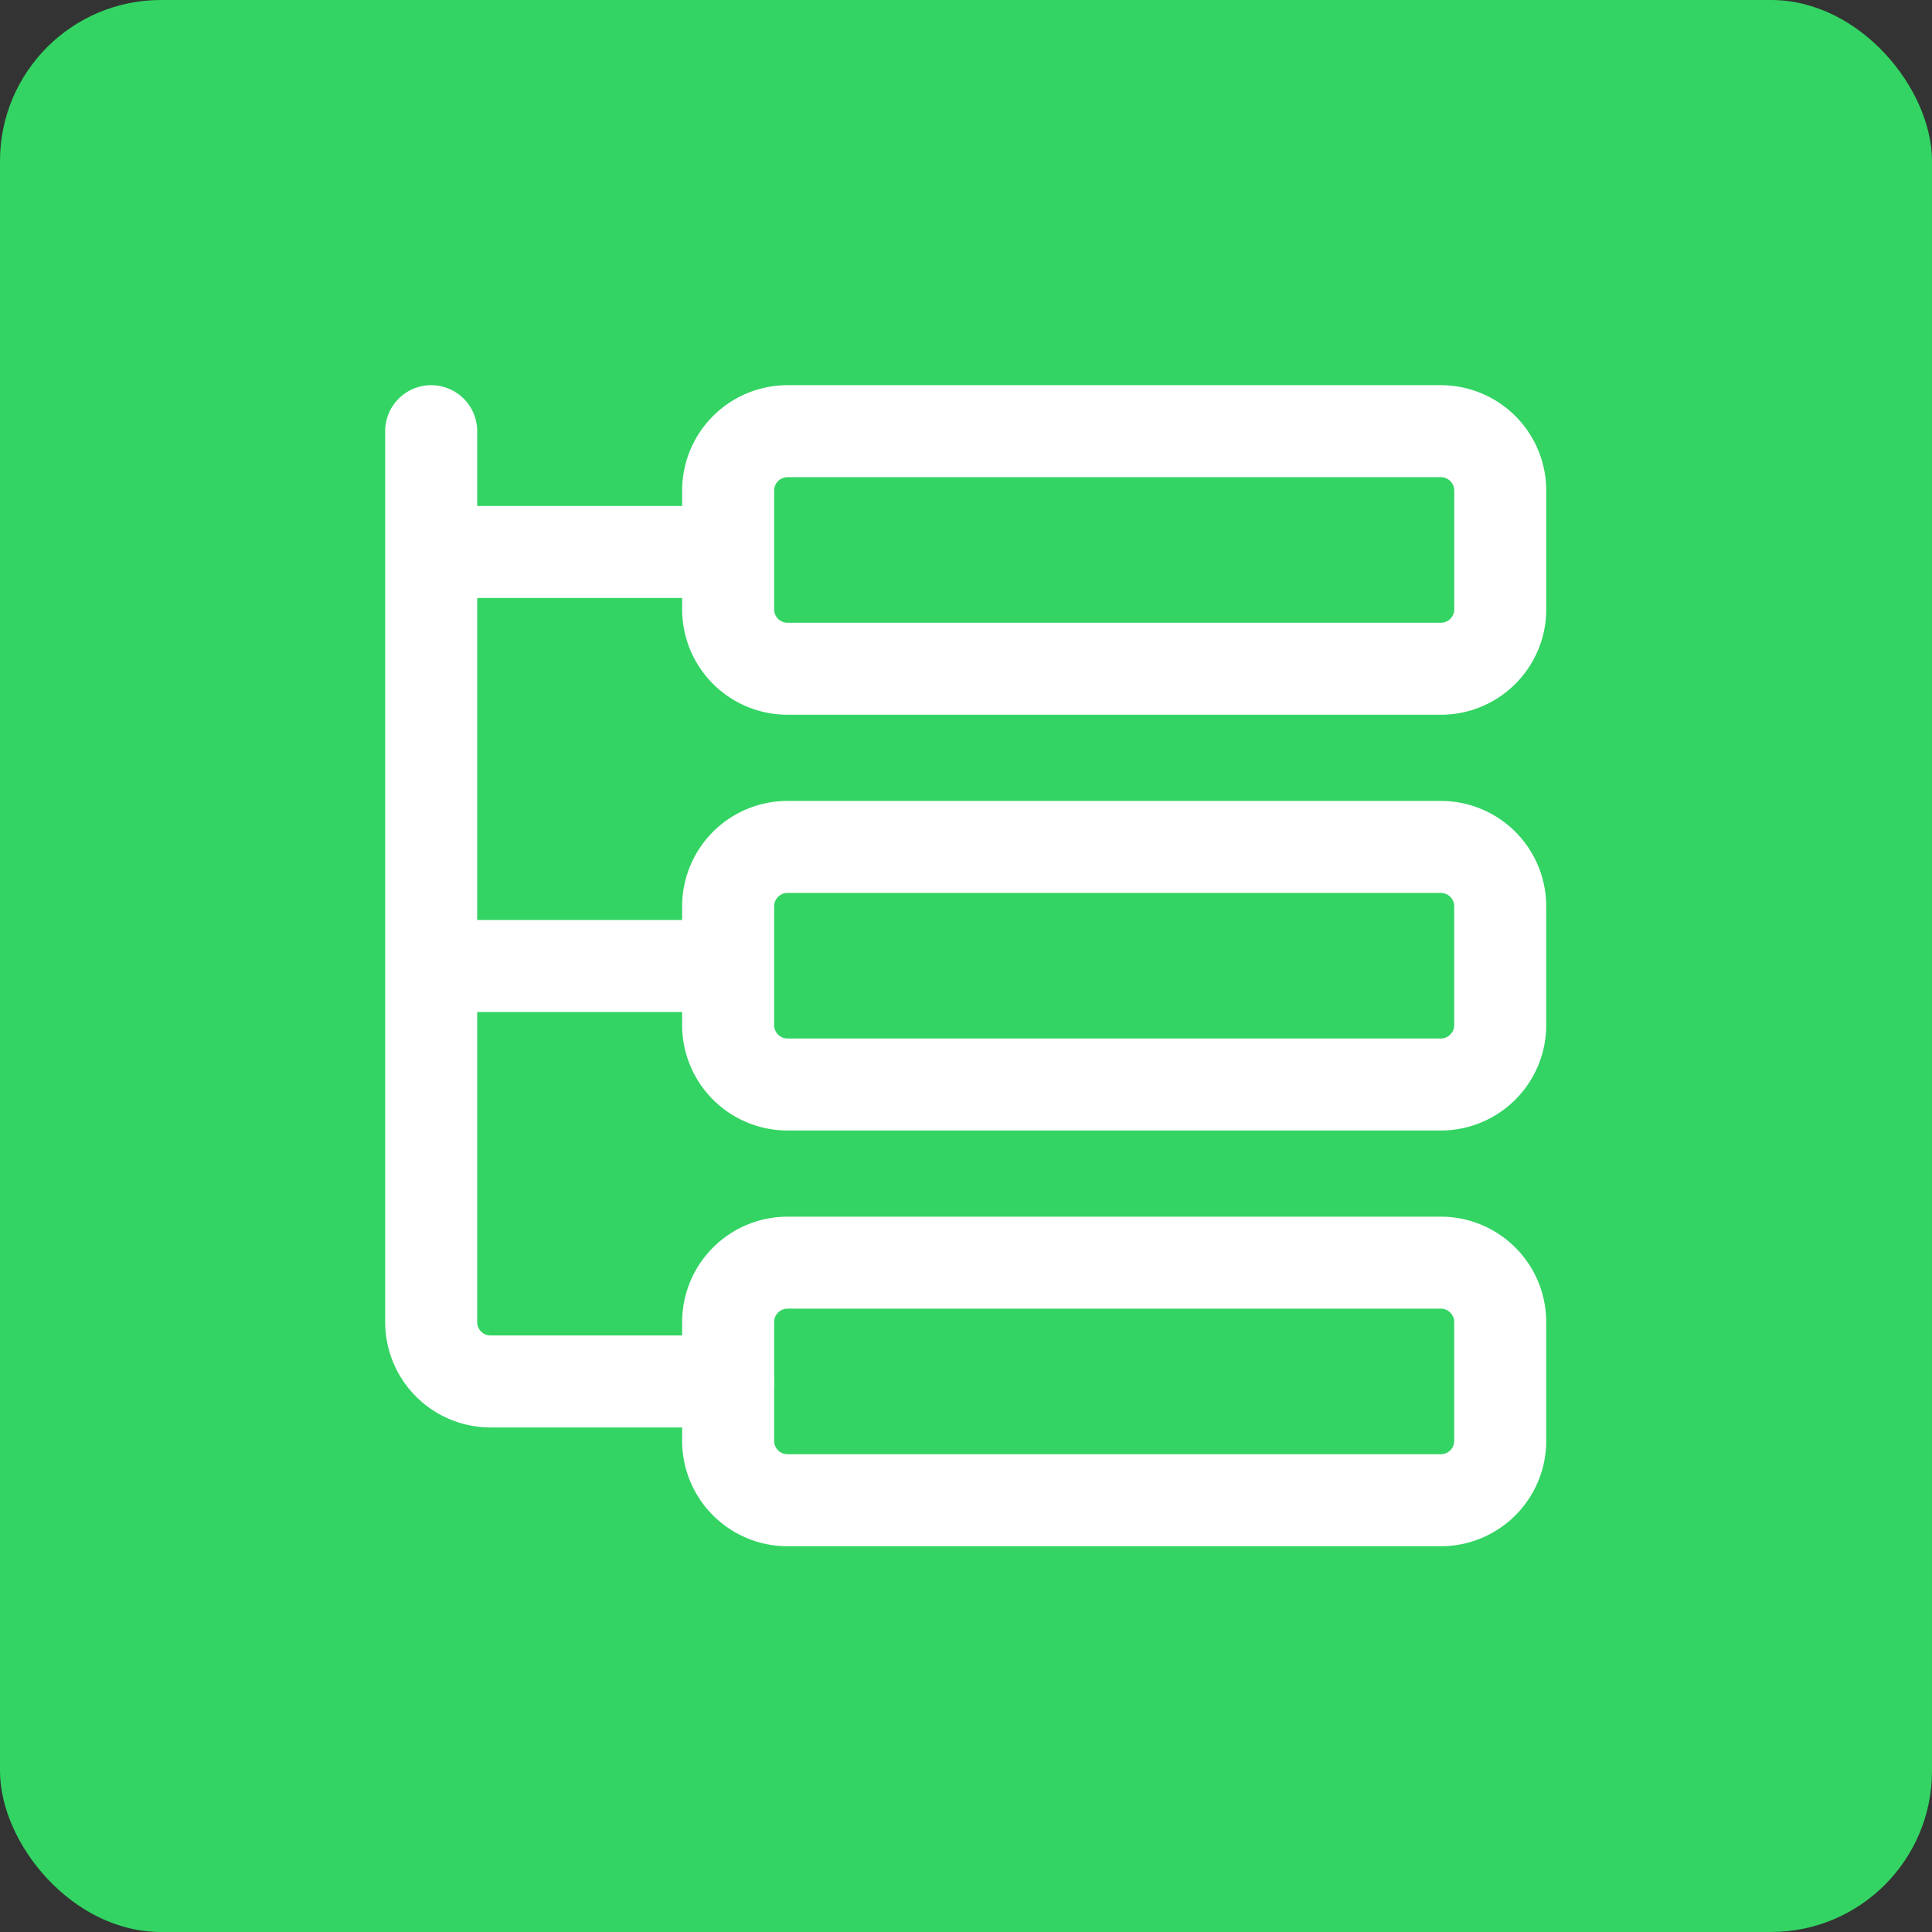 <svg xmlns="http://www.w3.org/2000/svg" width="84" height="84" viewBox="0 0 84 84">
  <rect x="0" y="0" width="84" height="84" fill="#333333" stroke="none"/>
  <g id="Gruppe_156660" data-name="Gruppe 156660" transform="translate(-2725 -724)">
    <rect id="Rechteck_151550" data-name="Rechteck 151550" width="84" height="84" rx="7" transform="translate(2725 724)" fill="#33d463"/>
    <g id="Programing_Data.4" data-name="Programing, Data.4" transform="translate(2736 735)">
      <g id="Gruppe_156659" data-name="Gruppe 156659" transform="translate(7.747 7.747)">
        <line id="Linie_4432" data-name="Linie 4432" x1="11" transform="translate(0.254 5.253)" fill="none" stroke="#fff" stroke-linecap="round" stroke-linejoin="round" stroke-width="4"/>
        <path id="Pfad_59606" data-name="Pfad 59606" d="M38.987,13.329H10.582A2.583,2.583,0,0,1,8,10.747V5.582A2.583,2.583,0,0,1,10.582,3H38.987A2.583,2.583,0,0,1,41.57,5.582v5.165A2.583,2.583,0,0,1,38.987,13.329Z" transform="translate(4.911 -3)" fill="none" stroke="#fff" stroke-linecap="round" stroke-linejoin="round" stroke-width="4"/>
        <line id="Linie_4433" data-name="Linie 4433" x1="11" transform="translate(0.254 23.253)" fill="none" stroke="#fff" stroke-linecap="round" stroke-linejoin="round" stroke-width="4"/>
        <path id="Pfad_59607" data-name="Pfad 59607" d="M38.987,20.329H10.582A2.583,2.583,0,0,1,8,17.747V12.582A2.583,2.583,0,0,1,10.582,10H38.987a2.583,2.583,0,0,1,2.582,2.582v5.165A2.583,2.583,0,0,1,38.987,20.329Z" transform="translate(4.911 8.076)" fill="none" stroke="#fff" stroke-linecap="round" stroke-linejoin="round" stroke-width="4"/>
        <path id="Pfad_59608" data-name="Pfad 59608" d="M38.987,27.329H10.582A2.583,2.583,0,0,1,8,24.747V19.582A2.583,2.583,0,0,1,10.582,17H38.987a2.583,2.583,0,0,1,2.582,2.582v5.165A2.583,2.583,0,0,1,38.987,27.329Z" transform="translate(4.911 19.152)" fill="none" stroke="#fff" stroke-linecap="round" stroke-linejoin="round" stroke-width="4"/>
        <path id="Pfad_59609" data-name="Pfad 59609" d="M15.911,44.316H5.582A2.583,2.583,0,0,1,3,41.734V3" transform="translate(-3 -3)" fill="none" stroke="#fff" stroke-linecap="round" stroke-linejoin="round" stroke-width="4"/>
      </g>
      <rect id="Rechteck_151551" data-name="Rechteck 151551" width="62" height="62" fill="none"/>
    </g>
  </g>
</svg>
